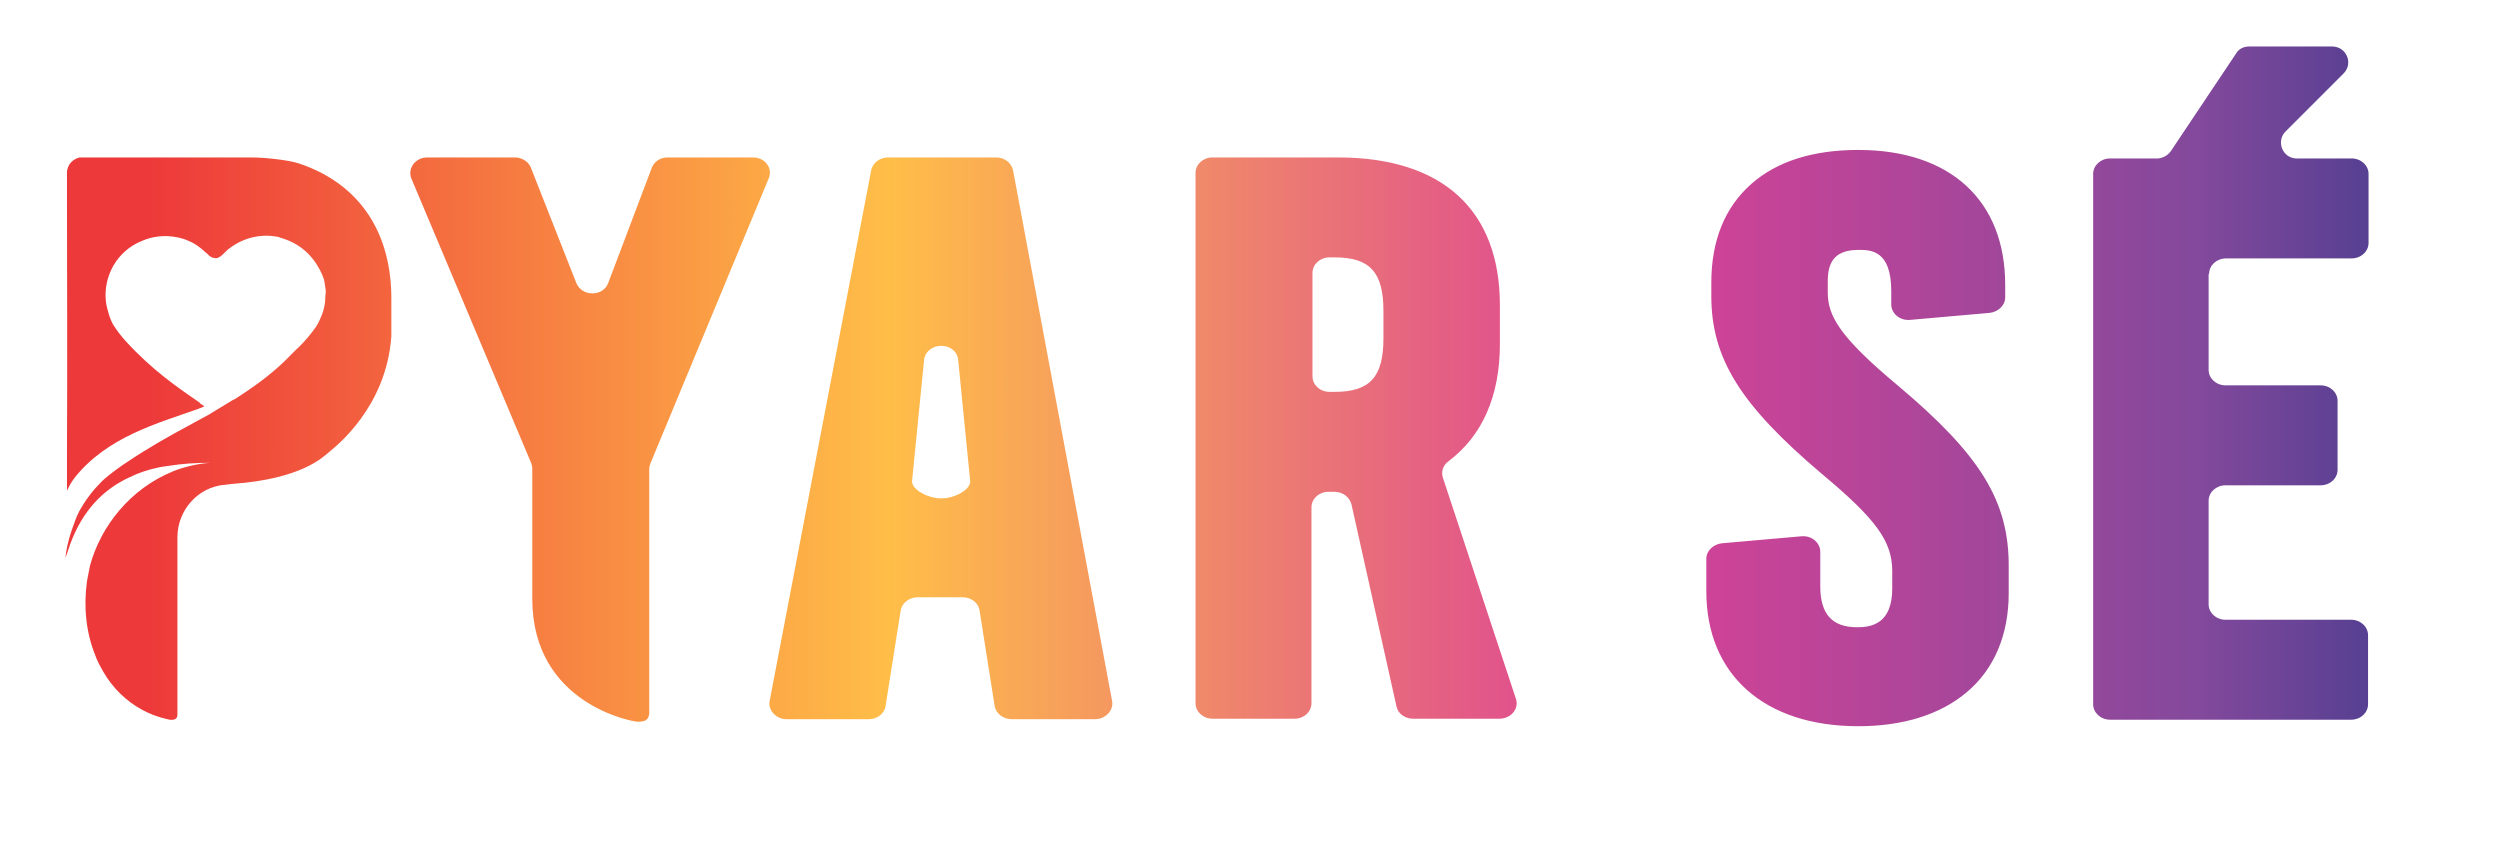 <?xml version="1.0" encoding="utf-8"?>
<!-- Generator: Adobe Illustrator 27.9.0, SVG Export Plug-In . SVG Version: 6.00 Build 0)  -->
<svg version="1.1" id="Layer_1" xmlns="http://www.w3.org/2000/svg" xmlns:xlink="http://www.w3.org/1999/xlink" x="0px" y="0px"
	 viewBox="0 0 500.2 171" style="enable-background:new 0 0 500.2 171;" xml:space="preserve">
<style type="text/css">
	.st0{fill:url(#SVGID_1_);}
</style>
<g>
	<g>
		
			<linearGradient id="SVGID_1_" gradientUnits="userSpaceOnUse" x1="13.1" y1="177.976" x2="644.005" y2="177.976" gradientTransform="matrix(1 0 0 -1 0 255.276)">
			<stop  offset="2.625455e-02" style="stop-color:#ED393A"/>
			<stop  offset="0.261" style="stop-color:#FFBE48"/>
			<stop  offset="0.491" style="stop-color:#DC4296"/>
			<stop  offset="0.676" style="stop-color:#83499C"/>
			<stop  offset="0.831" style="stop-color:#052E7F"/>
		</linearGradient>
		<path class="st0" d="M59.8,32.7c-2.1-0.7-6.9-1.2-9.5-1.2H16.2H16c-0.1,0-0.3,0.1-0.4,0.1c-0.9,0.3-1.7,1-2,1.9
			c-0.1,0.3-0.2,0.6-0.2,0.9v4.8c0,11.4,0.1,33.4,0,51.9c0,2.4,0,4.8,0,7.1c0.4-0.9,0.9-1.8,1.6-2.7c6.5-8.1,16.5-10.8,24.7-13.7
			c0.1,0,0.1-0.1,0.2-0.1c0.4-0.1,1-0.4,1-0.4c-0.1-0.1-0.6-0.4-0.9-0.6v-0.1c-4.6-3.2-9.4-6.4-14.9-12.4c-0.8-0.9-1.6-1.9-2.3-3
			c-0.7-1-1.4-3.3-1.6-4.8c-0.6-5.1,2.2-10.2,7.2-12.2c2.3-1,4.8-1.2,7.1-0.7h0.1c0.1,0,0.3,0.1,0.4,0.1c0.1,0,0.2,0.1,0.3,0.1h0.1
			c0.7,0.2,1.4,0.5,2,0.8c0.8,0.4,1.6,1,2.3,1.6c0,0,0,0,0.1,0.1c0.2,0.2,0.5,0.4,0.7,0.6c0.1,0.1,0.3,0.3,0.4,0.4
			c0.3,0.2,0.6,0.4,0.9,0.4c0.6,0.2,1.2-0.1,2-0.9c0.2-0.2,0.3-0.3,0.5-0.5s0.4-0.4,0.6-0.5c2.7-2.1,6.3-3,9.7-2.3
			c0.1,0,0.2,0,0.3,0.1c0.7,0.2,1.3,0.4,2,0.7c2.3,1,4.1,2.6,5.4,4.6c0.5,0.8,1,1.7,1.3,2.5c0.3,0.7,0.4,1.5,0.5,2.3
			c0.1,0.5,0.1,1,0,1.5v0.1c0,1.5-0.3,3-1,4.5c-0.3,0.7-0.6,1.4-1.4,2.4c-0.1,0.2-0.4,0.5-0.7,0.9c-0.8,1-1.7,2-2.8,3
			c-0.2,0.2-0.5,0.5-0.7,0.7s-0.4,0.4-0.6,0.6c-2.4,2.5-5.6,5.1-9.9,7.9c-0.5,0.3-0.9,0.6-1.4,0.9c0.1-0.1,0.2-0.1,0.2-0.2
			c-1.6,1-3.3,2-5.1,3.1c-1.8,1-3.7,2-5.5,3c-0.4,0.2-0.7,0.4-1.1,0.6c-1.6,0.9-3.4,1.9-5,2.9c-1.9,1.1-3.7,2.3-5.5,3.5
			c-2,1.4-3.7,2.7-4.6,3.7c-1.4,1.4-2.4,2.8-3.2,4c-0.3,0.5-0.6,1-0.9,1.5c-0.3,0.6-0.6,1.2-0.8,1.8c-1,2.6-1.8,5.2-2,7.6v0.1
			c0-0.1,0.1-0.3,0.1-0.4c0.3-0.7,0.7-2.1,0.8-2.3c2.5-6.9,6.7-11.1,11.9-13.5c1.8-0.9,3.7-1.5,5.5-1.9c0.8-0.2,1.7-0.3,2.4-0.4
			c2.5-0.4,5.2-0.6,8-0.6c0.1,0,0.1,0,0.2,0c-2.6,0.2-5.1,0.8-7.4,1.7c-0.1,0-0.1,0.1-0.2,0.1c-8.2,3.4-14.2,10.7-16.4,18.8
			c-0.2,1-0.4,2.1-0.6,3.1c-0.7,5.1-0.2,10.3,1.7,14.9c0,0.1,0.1,0.2,0.1,0.3c0.4,1,0.9,1.9,1.4,2.8c1.9,3.3,4.6,6,8,7.8
			c1.5,0.8,3.1,1.4,4.9,1.8c0.3,0.1,2,0.5,2-0.9c0,0,0-35.3,0-35.5c0-5.5,4.2-10.1,9.5-10.5c0,0,1.5-0.2,1.7-0.2
			c13.6-1,17.9-5.3,19.2-6.4s11.4-8.9,12.4-23.1v-6.9C78.5,46.4,71.8,36.7,59.8,32.7z M150.7,31.5h-17.1c-1.5,0-2.7,0.8-3.2,2.1
			l-8.7,23c-1,2.8-5.3,2.8-6.4,0l-9.1-23.1c-0.5-1.2-1.8-2-3.2-2H85.5c-2.4,0-4,2.2-3.2,4.2l24,57c0.1,0.3,0.2,0.7,0.2,1.1v26
			c0,21.2,20.3,24.6,21,24.6c1.4,0,2.3-0.2,2.4-1.7V93.9c0-0.4,0.1-0.7,0.2-1.1l23.7-57.1C154.7,33.6,153,31.5,150.7,31.5z
			 M379.8,77.2c-11.9-9.9-14.1-14.1-14.1-18.7v-2.3c0-4.3,1.9-6.2,6.2-6.2c2.3,0,6.5,0,6.5,8.2v2.7c0,1.8,1.7,3.3,3.8,3.1l15.9-1.4
			c1.7-0.2,3.1-1.5,3.1-3.1V57c0-16.9-11-27-29.4-27c-9.1,0-16.3,2.3-21.4,6.8c-5.3,4.7-8,11.3-8,19.8v2.6
			c0,12.5,5.8,21.8,22.1,35.6c10.9,9.1,14.1,13.5,14.1,19.5v3.4c0,7-4,7.8-7,7.8c-5,0-7.4-2.6-7.4-8.2v-6.9c0-1.8-1.7-3.3-3.8-3.1
			l-15.9,1.4c-1.7,0.2-3.1,1.5-3.1,3.1v6.5c0,16.7,11.6,27,30.4,27c8.9,0,16.4-2.3,21.7-6.8c5.5-4.6,8.4-11.5,8.4-19.8v-5.2
			C402,100.3,396.3,91.1,379.8,77.2z M442,54.8c0-1.7,1.5-3.1,3.4-3.1h25.1c1.9,0,3.4-1.4,3.4-3.1V34.8c0-1.7-1.5-3.1-3.4-3.1h-11.2
			c-2.7-0.2-3.9-3.5-2-5.4l11.6-11.6c2-2,0.6-5.4-2.3-5.4H450c-1.1,0-2.1,0.5-2.6,1.4l-13.1,19.6c-0.6,0.8-1.5,1.3-2.5,1.4h-9.6
			c-1.9,0-3.4,1.4-3.4,3.1v106.1c0,1.7,1.5,3.1,3.4,3.1h48.2c1.9,0,3.4-1.4,3.4-3.1v-13.8c0-1.7-1.5-3.1-3.4-3.1h-25.1
			c-1.9,0-3.4-1.4-3.4-3.1v-18.4v-2.3c0-1.7,1.5-3.1,3.4-3.1h19c1.9,0,3.4-1.4,3.4-3.1V80.2c0-1.7-1.5-3.1-3.4-3.1h-19
			c-1.9,0-3.4-1.4-3.4-3.1v-2V54.8H442z M202.7,34.1c-0.3-1.5-1.7-2.6-3.4-2.6h-21.6c-1.7,0-3.1,1.1-3.4,2.6L154,140.2
			c-0.4,1.9,1.3,3.7,3.4,3.7h16.4c1.7,0,3.2-1.1,3.4-2.7l3-19c0.2-1.5,1.7-2.7,3.4-2.7h9c1.7,0,3.2,1.1,3.4,2.7l3,19
			c0.2,1.5,1.7,2.7,3.4,2.7h16.7c2.1,0,3.8-1.8,3.4-3.7L202.7,34.1z M188.7,99.7H188c-2.1,0-5.8-1.7-5.5-3.6l2.4-24.2
			c0.6-3.6,6.3-3.6,6.8,0l2.4,24.2C194.4,98,190.8,99.7,188.7,99.7z M288.7,95.6c-0.4-1.2,0-2.5,1.1-3.3
			c6.8-5.1,10.3-13.1,10.3-23.5v-7.7c0-19.1-11.5-29.6-32.4-29.6h-25.1c-1.9,0-3.4,1.4-3.4,3.1v79.6v26.5c0,1.7,1.5,3.1,3.4,3.1H259
			c1.9,0,3.4-1.4,3.4-3.1v-39.2c0-1.7,1.5-3.1,3.4-3.1h1.2c1.6,0,3,1,3.4,2.5l9,40.4c0.3,1.5,1.7,2.5,3.4,2.5H300c2.3,0,4-2,3.3-4
			L288.7,95.6z M276.8,67.7c0,7.7-2.7,10.7-9.7,10.7H266c-1.9,0-3.4-1.4-3.4-3.1V54.6c0-1.7,1.5-3.1,3.4-3.1h1.1c7,0,9.7,3,9.7,10.7
			L276.8,67.7L276.8,67.7z"/>
	</g>
</g>
</svg>
